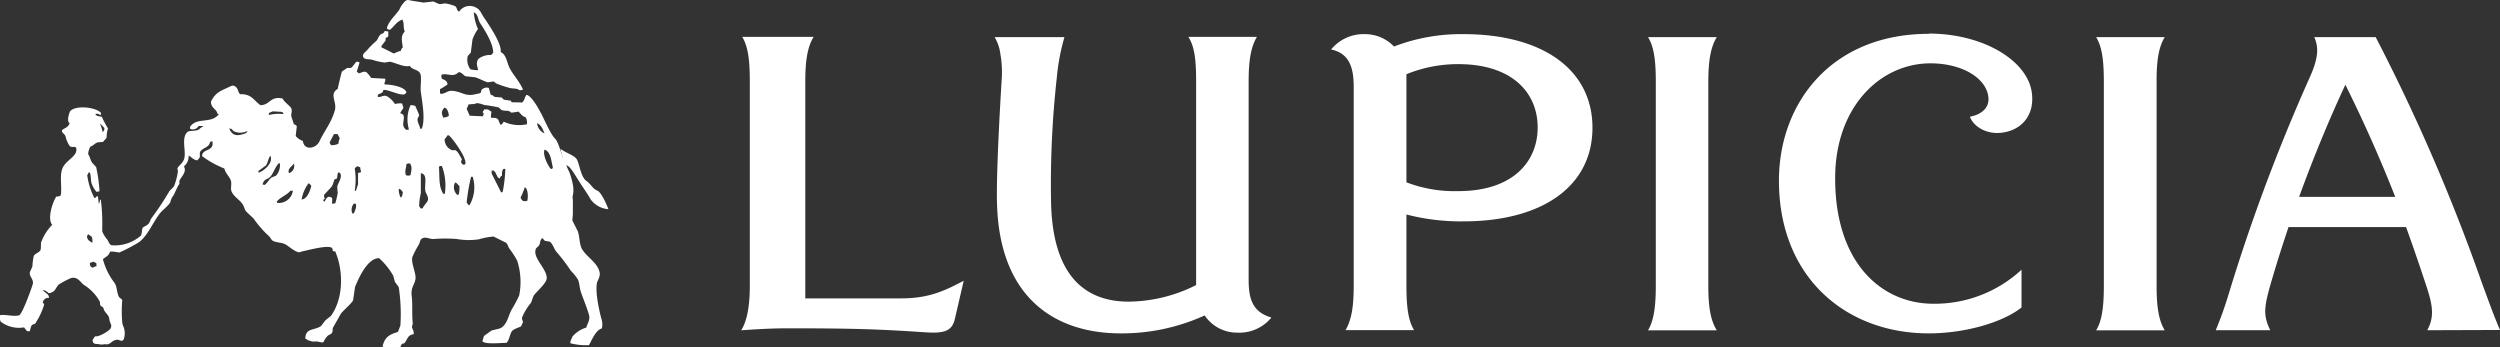 <svg xmlns="http://www.w3.org/2000/svg" viewBox="0 0 404.2 56.12"><rect x="0" y="0" width="404.2" height="56.12" fill="#333333" stroke="none"/><defs><style>.cls-1{fill:#fff;}</style></defs><g id="レイヤー_2" data-name="レイヤー 2"><g id="レイヤー_1-2" data-name="レイヤー 1"><path class="cls-1" d="M201.88,45.19v-32c0-3.49.38-5.63,1.34-7.23H192.13c1,1.53,1.26,3.68,1.26,7.23v32.9a24.7,24.7,0,0,1-10.89,2.68c-6.21,0-12.22-3.22-12.56-15.82a156.45,156.45,0,0,1,.94-20.54A34.44,34.44,0,0,1,172.1,6H160.81a7,7,0,0,1,.94,2.79,16.93,16.93,0,0,1,.19,4.26c-.58,9.55-.85,16.86-.74,19.92.42,15.16,9.35,20.93,20,20.93A32.3,32.3,0,0,0,194.77,51a6.29,6.29,0,0,0,5.29,2.78,6.68,6.68,0,0,0,5.5-2.44C202.43,50.43,201.88,48.21,201.88,45.19ZM130.2,48.24V13.19c0-3.49.38-5.65,1.35-7.23H120c.93,1.53,1.23,3.68,1.23,7.23v32.9c0,3.6-.49,5.85-1.39,7.31,2.48-.17,5-.32,7.44-.32,11.14,0,15.16.17,22.23.64,3.06.21,4.45-.1,4.9-2.27l1.4-6.05c-2.63,1.35-5.31,2.84-10,2.84ZM350,6h-11.1c.94,1.53,1.25,3.68,1.25,7.23v33c0,3.63-.36,5.73-1.25,7.18H350c-.93-1.53-1.32-3.59-1.32-7.18v-33C348.66,9.7,349.05,7.54,350,6Zm-38.13-.53c-15.8,0-24.25,11.23-24.25,23.73,0,15.7,10.88,24.7,24.22,24.7,6.06,0,12.11-1.86,15-4.19v-6.1a20.67,20.67,0,0,1-14.25,5.5c-8.31,0-15.91-6.51-15.88-20.33,0-11.46,7.26-18.54,15.41-18.54,5.26,0,9.24,2.52,9.38,5.7.05,1.54-1.14,2.58-3,2.93.61,1.71,3.14,3.29,6.27,2.35,2.38-.7,4.26-2.89,3.71-6.42C327.65,9.7,320.56,5.43,311.85,5.43ZM277.57,6H266.45c.95,1.53,1.26,3.68,1.26,7.23v33c0,3.63-.39,5.73-1.26,7.18h11.12c-.95-1.53-1.37-3.59-1.37-7.18v-33C276.2,9.7,276.62,7.54,277.57,6ZM404.2,53.35c-1-2.29-1.86-4.73-2.94-7.65A308.28,308.28,0,0,0,384.1,6h-9.93c.78,1.73.66,3.5-.86,6.8a298.36,298.36,0,0,0-13,34.81,58.38,58.38,0,0,1-2.07,5.78h8.82c-1.22-2.46-1-3.84.21-8,.85-2.9,1.77-5.8,2.74-8.68h19c1,2.76,2,5.66,3,8.68,1.22,3.6,1.74,5.59.43,8ZM371.72,31.83c2.4-6.59,5-12.83,7.48-18.13,2.73,5.49,5.43,11.44,8.06,18.13ZM236.61,5.52a30.27,30.27,0,0,0-11.23,2,6.46,6.46,0,0,0-4.67-2A6.8,6.8,0,0,0,215.21,8c3.09.65,3.66,3.14,3.66,6.14v32c0,3.49-.37,5.63-1.33,7.24h11.09c-.93-1.53-1.24-3.68-1.24-7.24V34.68a35.16,35.16,0,0,0,9.22,1.11c12.83,0,20.86-5.74,20.86-15.13S249.44,5.52,236.61,5.52Zm-.83,25.38a21.81,21.81,0,0,1-8.39-1.42V12a22,22,0,0,1,8.39-1.63c8.86,0,12.84,4.76,12.83,10.25S244.64,30.9,235.78,30.9Z"/><path class="cls-1" d="M97.2,51.43c-.34-1.34-1-4.25-.67-5.74.1-.41.59-1,.4-1.73-.36-1.48-2-2.39-2.75-3.56-.56-.85-.41-2.06-.76-3l-.89-1.77.09-1c0-.74,0-1.49,0-2.23,0-.21-.11-.56,0-.8a4.41,4.41,0,0,0,0-1.75,11.11,11.11,0,0,0-.64-2.19c-.14-.14-.53-1.36-.77-1.65s-.83-3-1.51-3.65-1.75-3.16-2.2-4a.55.55,0,0,0-.09-.14C87,17.4,86,15.66,85.24,15.36l-.14,0c-.3.4-.3,1-.75,1.24-.35-.1-1.42,0-1.65-.09l-.09-.22-1.15-.18-.36-.35L80,15.67c-.25-.09-.31-.34-.62-.31-.13-.2-.23-.84-.36-1.15a1.15,1.15,0,0,0-1.11.26c-.11.11-.11.34-.18.49s-.5.18-.84.27c-1.72.42-2.12-.4-3.74-.54-.85-.07-1.1.48-1.91.49L71.14,15c0-.2,0-.39,0-.58a11.44,11.44,0,0,0,1.21-.76c0-.54-.46-.76-.85-.89a.72.72,0,0,1-.09-.71c1.12-.25,1.81.52,2.76-.4.59.07.69.49,1.11.67l1.56.17c.66.21,1.42.63,2,.81l1-.14.36.31a17.82,17.82,0,0,0,2.13.72c.76.2,1.13,0,1.69.4.18,0,.36-.07.54-.09-.53-1.35-1.68-2.47-2.23-3.65-.42-.92-.47-2-1.38-2.45.22-1.37-2.07-4.64-2.75-5.65-.34-.49-.57-1.19-1.12-1.46a2.05,2.05,0,0,0-2.84.58c-.43-.14-.32-.71-.67-.89A6.38,6.38,0,0,0,72.25.6c-.52-.16-.91.19-1.38,0l-.8-.36L68.43.42c-1-.19-1.54-.23-2.32-.4-.54-.12-.83.45-1.11.75a6.11,6.11,0,0,0-.44.8c-.61.91-1.69,1.8-2,2.94a2,2,0,0,0,.08.22l.41.09c.67-.54,1.1-1.35,2-1.65h0c.36.58.09,1.34.4,1.92-.71.72-.47,1.51-.32,2.58a.81.81,0,0,0-.31.53,8.9,8.9,0,0,0-1.15.45l-2-1V7.44l.67-.88V6.2c.09-.16.34-.14.44-.36V5.18l0-.09L62.2,5c-.2.56-.51.34-.8.71s-.32.67-.58.93a13.6,13.6,0,0,0-1.47,1.47c-.13.2-.86.61-.62,1.11s1,.28,1.47.45a10.11,10.11,0,0,0,2,.44l.81-.13c.93.13,2.25.94,3.24.67.41.69,1.35.53,1.69,1.24.27.56,0,2.15.09,2.89.25,1.88.75,4.44.18,6l-.27.05c-.08-.53-.42-.94-.44-1.51,0-.24.22-.49.26-.63s-.52-1.33-.62-1.56a2.07,2.07,0,0,0-.76-.13,5.58,5.58,0,0,0-.31,3.74V21c-.24,0-.21-.07-.4,0-.87-.77-.26-1.28-.4-2.27a.66.66,0,0,0-.53-.4v-.13c.16-.26.33-.51.49-.76-.08-.24-.15-.47-.22-.71a3.21,3.21,0,0,0-1.16.09c-.19-.39-1.12-1.38-1.65-1.34s-.69.27-1.11.18c0-.12,0-.23,0-.35.38-.23.82-.19.89-.76.73-.15,2.75,1,3.47.67a.86.86,0,0,0,.26-.31c-.26-.83-2.25-1.24-3.47-1.25l-.08-.08c0-.36.18-.42.13-.76l0-.09L60,12.6a4.68,4.68,0,0,0-.76-.93c-.51-.22-.76.12-1.24.18l-.31-.27c.15-.49.3-1,.44-1.47v0a.66.66,0,0,0-.48-.13c-.31.22-.63.89-.94,1h-.58l-.84.58c-.05.05-.7,2.7-.67,2.8-1.48.87-.08,2.07-.49,3.51-.57,2-1.7,3.31-2.49,5-.55,1.17-2.48,1.53-2.67-.08a2.57,2.57,0,0,1-1.16-.81l.18-1.6a1.15,1.15,0,0,0-.49-.31c-.1-.43-.32-.94-.4-1.29s.19-.8,0-1.24S46,16.57,45.7,15.94c-2-.49-2.07,1.09-3.6,1.06-1.1-.78-1.39-1.82-3.29-1.77-.39-.39-.27-1-.85-1.29-.3-.22-.64,0-.85.09-1.5.7-2.25.9-3,2.4,0,1.1.94,1.18,1.06,2,.15,0,.06,0,.18-.05a.93.93,0,0,1,0,.13c-1.29,1.56-3.53.38-4.62,2,0,.1,0,.2,0,.31a1.06,1.06,0,0,0,1.38-.45h.32s.49,0,.5,0-.64.37-.73.55c-.68.39-1.64.06-2,.53-.87,1-.11,2.95-.4,4.14-.21.84-.92,1.14-1.12,1.65l.09.44A11.23,11.23,0,0,1,28.18,30c-.14.33-.67.7-.85,1a44.25,44.25,0,0,1-2.84,4.27c-.2.31-.25.68-.5.93s-.59.39-.89.58c-.24.39-.08,1-.35,1.34A6.39,6.39,0,0,1,18,39.65c-.36-.19-.44-.61-.67-.94a4.62,4.62,0,0,1-.8-1.29c0-.24,0-.48,0-.71a29.31,29.31,0,0,0-.22-4.36l-.13-.09c-.05.22,0,.22-.09.45,0,0-.08.25-.09.26-.07-.15-.11-1.09-.19-1.24-.23-.12-.32.38-.56.26a11.22,11.22,0,0,1-1.15-3.69c.18-.19.09-.12.21-.4h.22c.19.48.12,1.15.27,1.74a4.39,4.39,0,0,0,.8,1.38l.49-.09A24.41,24.41,0,0,0,15.54,27l-.66-.71c-.28-.46-.36-1-.63-1.38a2.93,2.93,0,0,1,.36-1.2c.46-.15.72-.53,1.11-.67a6.07,6.07,0,0,1,.94-.08c.13-.24.52-.53.58-.76a4.6,4.6,0,0,1,.22-1.42c-.35-.6-.76-1.32-1-1.91a2.46,2.46,0,0,1-1-.27v-.14c.31-.18.48,0,.76.14.12-.12.12-.09.09-.27a.36.36,0,0,0,0-.09c-.74-.86-3.81-1.28-4.89-.35-.21.18-.7,1.78-.17,2-.17.82-1.16.89-1.23,1.22s.39.49.56.89c.05.12.07.29.11.41a4.46,4.46,0,0,0,.6,1.22c.18.18.58.1.8.13.38,0,.29.75.09,1.07-.56.88-1.57,1.28-2.05,2.31-.55,1.2-.07,3.18-.31,4.45a1,1,0,0,1-.71.18c-.53.75-1.53,3.55-.67,4.58a7.81,7.81,0,0,0-1.82,2.93c0,.37,0,.75-.05,1.11-.21.47-.89.56-1.11,1a9.61,9.61,0,0,0-.22,1.69c-.13.3-.26.59-.4.89-.19.71.69,1.21.45,2s-1.67,4.78-2.19,5c-.74.29-2.41-.2-3.11,0A1.83,1.83,0,0,0,.11,52a4.85,4.85,0,0,0,3.78.93c.17.23.33.41.49.62h.45c.11-.4.13-.87.44-1.07l.4-.13a11.69,11.69,0,0,0,1.47-3.11c-.08-.16-.06-.19-.22-.27a.87.87,0,0,1,1-.8c0-.68-.58-.74-.88-1.16l-.14-.13c.35,0,.75.32,1,.53,1.06-.19,1-.73,1.56-1.38a13.11,13.11,0,0,1,2-1.06c1.09-.35,1.63.79,2.14,1.11a7.39,7.39,0,0,1,2.51,2.64c.13.23,0,.47.15.68s.37.18.48.44c.07.62.82,1,.91,1.62.13,1,.54,1,.22,1.65-.23.42-2,1.45-2.45,1.24a2.49,2.49,0,0,0-.44.62c0,.83.65.57,1.25.72.31.08.72-.11,1,0,.63-.06.78-.47,1.28-.66.86-.32.86.26,1.34,0,0,0,.14-.16.17-.16l0-.05A3,3,0,0,0,20,52.9a2.53,2.53,0,0,1-.23-.69,20.78,20.78,0,0,1,0-3.71c-.17-.22-.47-.34-.57-.56-.31-.63-.29-1.66-.68-2.2a10.64,10.64,0,0,1-1.88-3.83c.39-.36.92-.5,1.15-1.2.4-.15,1.42.17,1.56.09a26.86,26.86,0,0,0,3.2-1.69C24,37.9,24.69,36,25.86,34.49c.37-.48,1.48-1.33,1.69-1.83a2.35,2.35,0,0,1,.45-1c.26-.38.75-1.66.93-1.82s0-.43.09-.62c.2-.56,1.26-1.43.71-2.31a2.08,2.08,0,0,0,.76-1.74c.53.21.66.65,1.42.76.08-.13.31-.34.36-.45.12-.26-.06-.68.13-1,.38-.6,1.47-.64,1.56-1.55.12-.06.39,0,.35-.18.46,1.84-1.61,1.17-1.64,2.49a15.49,15.49,0,0,0,3.6,2c.2.83.87,1.32,1.07,2,.15.52-.1,1.22.09,1.69.35.86,1.21,1.28,1.73,2,.28.37.37.89.62,1.25L41,35.33a17.32,17.32,0,0,0,2.58,2.94l.4.57c.52.4,1.49.33,2.09.63s1.51,1.22,2.31,1.33l.58-.18c1.07-.22,3.9-1,4.67-.57.15.1.15.31.18.53l.4.09c1.38,3.23,1.29,7.68-.71,10.41l-.89.71-.71.93c-1.14.76-2.5.26-2.54,2.05l0,0c.29,0,.32.32.62.27a1.79,1.79,0,0,0,.94.18c.47-.09.89.21,1.37.12A3.41,3.41,0,0,1,53,54.27c.23-.17.52-.22.67-.45s.09-.53.14-.8l1.28-2.26c.39-.58,1.73-1.64,2-2.22.1-.71.21-1.42.31-2.14.58-1.42,2-4.67,3.89-4.66a11.34,11.34,0,0,1,2.29,2.84l.27,1,.62.84a29.56,29.56,0,0,1,.27,6.19l-.4,1.06c-1.41.42-2.12.83-2.49,2.33.14.24,2.53.1,2.89.12.1-.31.23-.64.58-.58.61-.6.46-1.33,1.55-1.51.11-.46-.2-.81-.26-1.15,0-.19.09-.36.13-.54-.17-1.49,0-3.14-.18-4.53s.59-1.91.63-2.85-.81-2.62-.49-3.47a14,14,0,0,1,1-1.91c.24-.43.17-.85.62-1.07.63-.26,1.22.19,1.78.13a24.57,24.57,0,0,1,3.74,0,11.16,11.16,0,0,0,3.6.05,11.64,11.64,0,0,1,2.36-.45l2,1c.3.23.32.61.54.94a12.73,12.73,0,0,1,1.29,2,11.17,11.17,0,0,1,.31,5.6A24.48,24.48,0,0,1,82.7,50.1c-.5.95-.67,2.11-1.47,2.76-.49.39-1.14.35-1.82.62l-1.16.84c-.08.28-.17.56-.26.85.39.55,3,.26,3.91.26.47-.52.44-1.09.8-1.78.24-.45,1.1-.65,1.56-.89.06-.23.23-.46.27-.62.07-.35-.25-.45-.09-.89a9.45,9.45,0,0,1,1.42-2.31l.4-1.11c.4-.6,2.14-2.06,2.14-2.85,0-1.62-2.39-3.3-1.74-4.8.16-.17.33-.33.49-.49.28-.53.09-.8.54-1.2l.39.44.8.14c.51.33.73,1.3,1.16,1.73a28.82,28.82,0,0,1,2.27,3,7.24,7.24,0,0,1,1.16,1.46c.23.57.22,1.26.44,1.92.38,1.13,1,2.58,1.33,3.78.21.8-.33,1.46-.44,2a4.77,4.77,0,0,0-2.23,1.43l-.35.8c0,.1,0,.2,0,.31a10.56,10.56,0,0,0,3,.31c.48-.84,1.09-2.44,2.09-2.71A2.92,2.92,0,0,0,97.2,51.43ZM75.63,9.05l.49-.54.27-2.13a7.1,7.1,0,0,1,.89-1.69A8,8,0,0,1,76.61,2c.67.23.64,1.14,1,1.7.64,1,2.16,3.27,2.13,4.84l-.35.36a2.93,2.93,0,0,0-2.09.67c-.37.74-.11,1.11,0,1.77v0a4.36,4.36,0,0,1-1.24-.14A2.52,2.52,0,0,1,75.63,9.05ZM16.88,20.7c0,.29-.07.53-.31.62-.06-.59-.33-1-.36-1.33Zm-2.8,17.66c-.05-.18.08-.34.17-.49l.58.4a2,2,0,0,1,.09,1h0C14.53,39,14.18,38.85,14.08,38.36ZM15,43.29a1,1,0,0,1-.44-.35c0-.14,0-.27-.05-.4.13-.08.41-.14.54-.23l.53.23c0,.16,0,.32.05.49A1.66,1.66,0,0,0,15,43.29ZM39.83,21.5c-1.3.5-2.22.62-2.76-.71,0-.07.15.05.21,0,.33.14.3.27.55.44a2.43,2.43,0,0,0,1.91.05l.28-.1C40,21.26,39.81,21.43,39.83,21.5Zm3.69-3.25L44.1,18l1.47.09a.46.46,0,0,1,.26.36,6.64,6.64,0,0,0-2.31.13l-.09,0ZM41.79,28c0-.12,0-.24,0-.36L43,26.75c.34-.48.36-1.14.71-1.56h0c.54,1.07-1,2.5-2,2.76Zm2.09.71c-.43.36-.63.87-1.11,1.2l-.32-.09c.27-1,.79-.71,1.29-1.29s.74-1.54,1.34-2.13h.17a2.56,2.56,0,0,1-.62,2Zm.93,4.14a2.56,2.56,0,0,0-.05-.27c.59-.73,1.59-1,2.19-1.74h.4A2.28,2.28,0,0,1,44.81,32.8ZM46.72,28c-.28-.75.48-1.06.8-1.56h0A1.25,1.25,0,0,1,46.72,28Zm2.05,4.22a6.09,6.09,0,0,1,1.11-2.58l.13.05a1.13,1.13,0,0,1,.32.4C50.09,30.93,49.68,32.16,48.77,32.26ZM54,21.68l.58,0,.36.67a3,3,0,0,0-.23.89,2.39,2.39,0,0,1-1.2.22l-.22-.4C53.5,22.63,53.74,22.15,54,21.68Zm.62,9.43a15.08,15.08,0,0,1-.4,1.73,1.07,1.07,0,0,1-.53.09c0-.35.05-.65,0-.94a1.11,1.11,0,0,0-.62-.17,1.28,1.28,0,0,0-.54.75l-.09,0-.17-.09c0-.25.14-.25.26-.4a.63.63,0,0,1-.09-.63c.36-.38.72-.76,1.07-1.15s.39-.86.58-1.29l.36-.13c.12-.28.08-.68.22-1l.18,0c.71.51-.22,1.75-.32,2.27C54.54,30.54,54.57,30.82,54.59,31.11Zm2.67,3.33-.31.09a1.54,1.54,0,0,1,.22-1.6l.31,0C57.73,33.5,57.36,34,57.26,34.44ZM57.89,28v1.78c-.11.34-.21.68-.32,1l-.13.1-.09-.05a11.15,11.15,0,0,0,0-3.6,2.77,2.77,0,0,1,.4-.36l.49.18c0,.25.09.5.14.75C58.26,27.94,58,27.88,57.89,28ZM65,31.73l-.09.09-.13.13a2.9,2.9,0,0,1-.31-1.33l.09-.1a1.32,1.32,0,0,1,.58.59C65.09,31.31,65.05,31.52,65,31.73Zm1.38-3.43a.79.79,0,0,1-.76,0c-.23-.74.06-1,.09-1.78l.27-.09h.31C66.7,27,66.49,27.6,66.38,28.3Zm2,5.39H68l-.23-.36a9.36,9.36,0,0,1,.27-2.09V28c1.24.17.48,2,.76,3,.09.32.49.83.4,1.29S68.54,33.14,68.34,33.69Zm3.51-16.28.27.13a2,2,0,0,1,.4,1.2,1.87,1.87,0,0,1-.89.27C71.36,18.3,71.33,18,71.85,17.41Zm.09,13.78-.09.14-.22,0c-.8-1.23-.56-2.71-.71-4.4l.26-.09h.22A8.9,8.9,0,0,1,71.94,31.19Zm2.23.27-.09,0-.18.05a1.65,1.65,0,0,1-.36-2c.39.1.43.39.71.58A5.47,5.47,0,0,1,74.17,31.46Zm1.06-5c-.19.31-.56.15-.67-.13s0-.36.09-.58c-.31-.46-.58-1.2-1.07-1.47l-.53,0a1.85,1.85,0,0,1-1.2-1.78,2.9,2.9,0,0,0,.45-.62h.22C73.12,22.27,75.54,25.61,75.23,26.48Zm.67,6.71h-.18l-.31-.44a30.72,30.72,0,0,1,.71-4.14h.27A5.73,5.73,0,0,1,75.9,33.19ZM81.28,31l-.22.13L81,31.06l0,0-1.51-3,0,0c0-.14,0-.27,0-.4v-.09h.27c.53.26.47,1.05,1,1.29.16-.2.11-.36.4-.45,0-.56,0-.9.27-1.11l.18,0h.09A22.22,22.22,0,0,1,81.28,31Zm.18-11.34c-.12.16-.24.33-.36.48l-.22,0-.31-.76c-.18-.32-.68-.37-1.07-.31l-.13-.13c0-.3.06-.59.08-.89l-.57-.36-.58,0-.27.44.18.23-.13.44-2.14-.09c-.16-.37-.32-.74-.49-1.11.11-.24.21-.47.31-.71.53-.09.94,0,1.29-.22a3.67,3.67,0,0,1,1.2.3,22.47,22.47,0,0,1,2.41.41l.4.4c.79.26,1.11-.06,1.6.44.4-.05.75-.09,1.16-.18.4.37.58.74,1.19.94a1.84,1.84,0,0,1,.18,1.11A5.88,5.88,0,0,1,81.46,19.68Zm3.78,12.8a1,1,0,0,1-.71,0,1.1,1.1,0,0,1-.36-.53,10.36,10.36,0,0,0,.67-1.65C85.36,30.44,85.43,31.89,85.24,32.48Zm1.6-12.54c.66.25.92,1,1.2,1.65A2,2,0,0,1,86.84,19.94Zm2.22,7.38c-.47-.46-1.4-2.38-1-3.11,1,.34,1.07,1.91,1.33,2.89C89.28,27.29,89.33,27.3,89.06,27.32Z"/><path class="cls-1" d="M90.62,24.05c.68.59,2.09,1,2.57,1.61s.66,2.88,1.58,3.56,1,1.26,1.8,1.6,1.8,3,1.8,3a3.87,3.87,0,0,1-2.84-1.54c-.83-1.42-1.21-1.84-2.09-3.26s-1.63-2.66-2.16-2.17"/></g></g></svg>